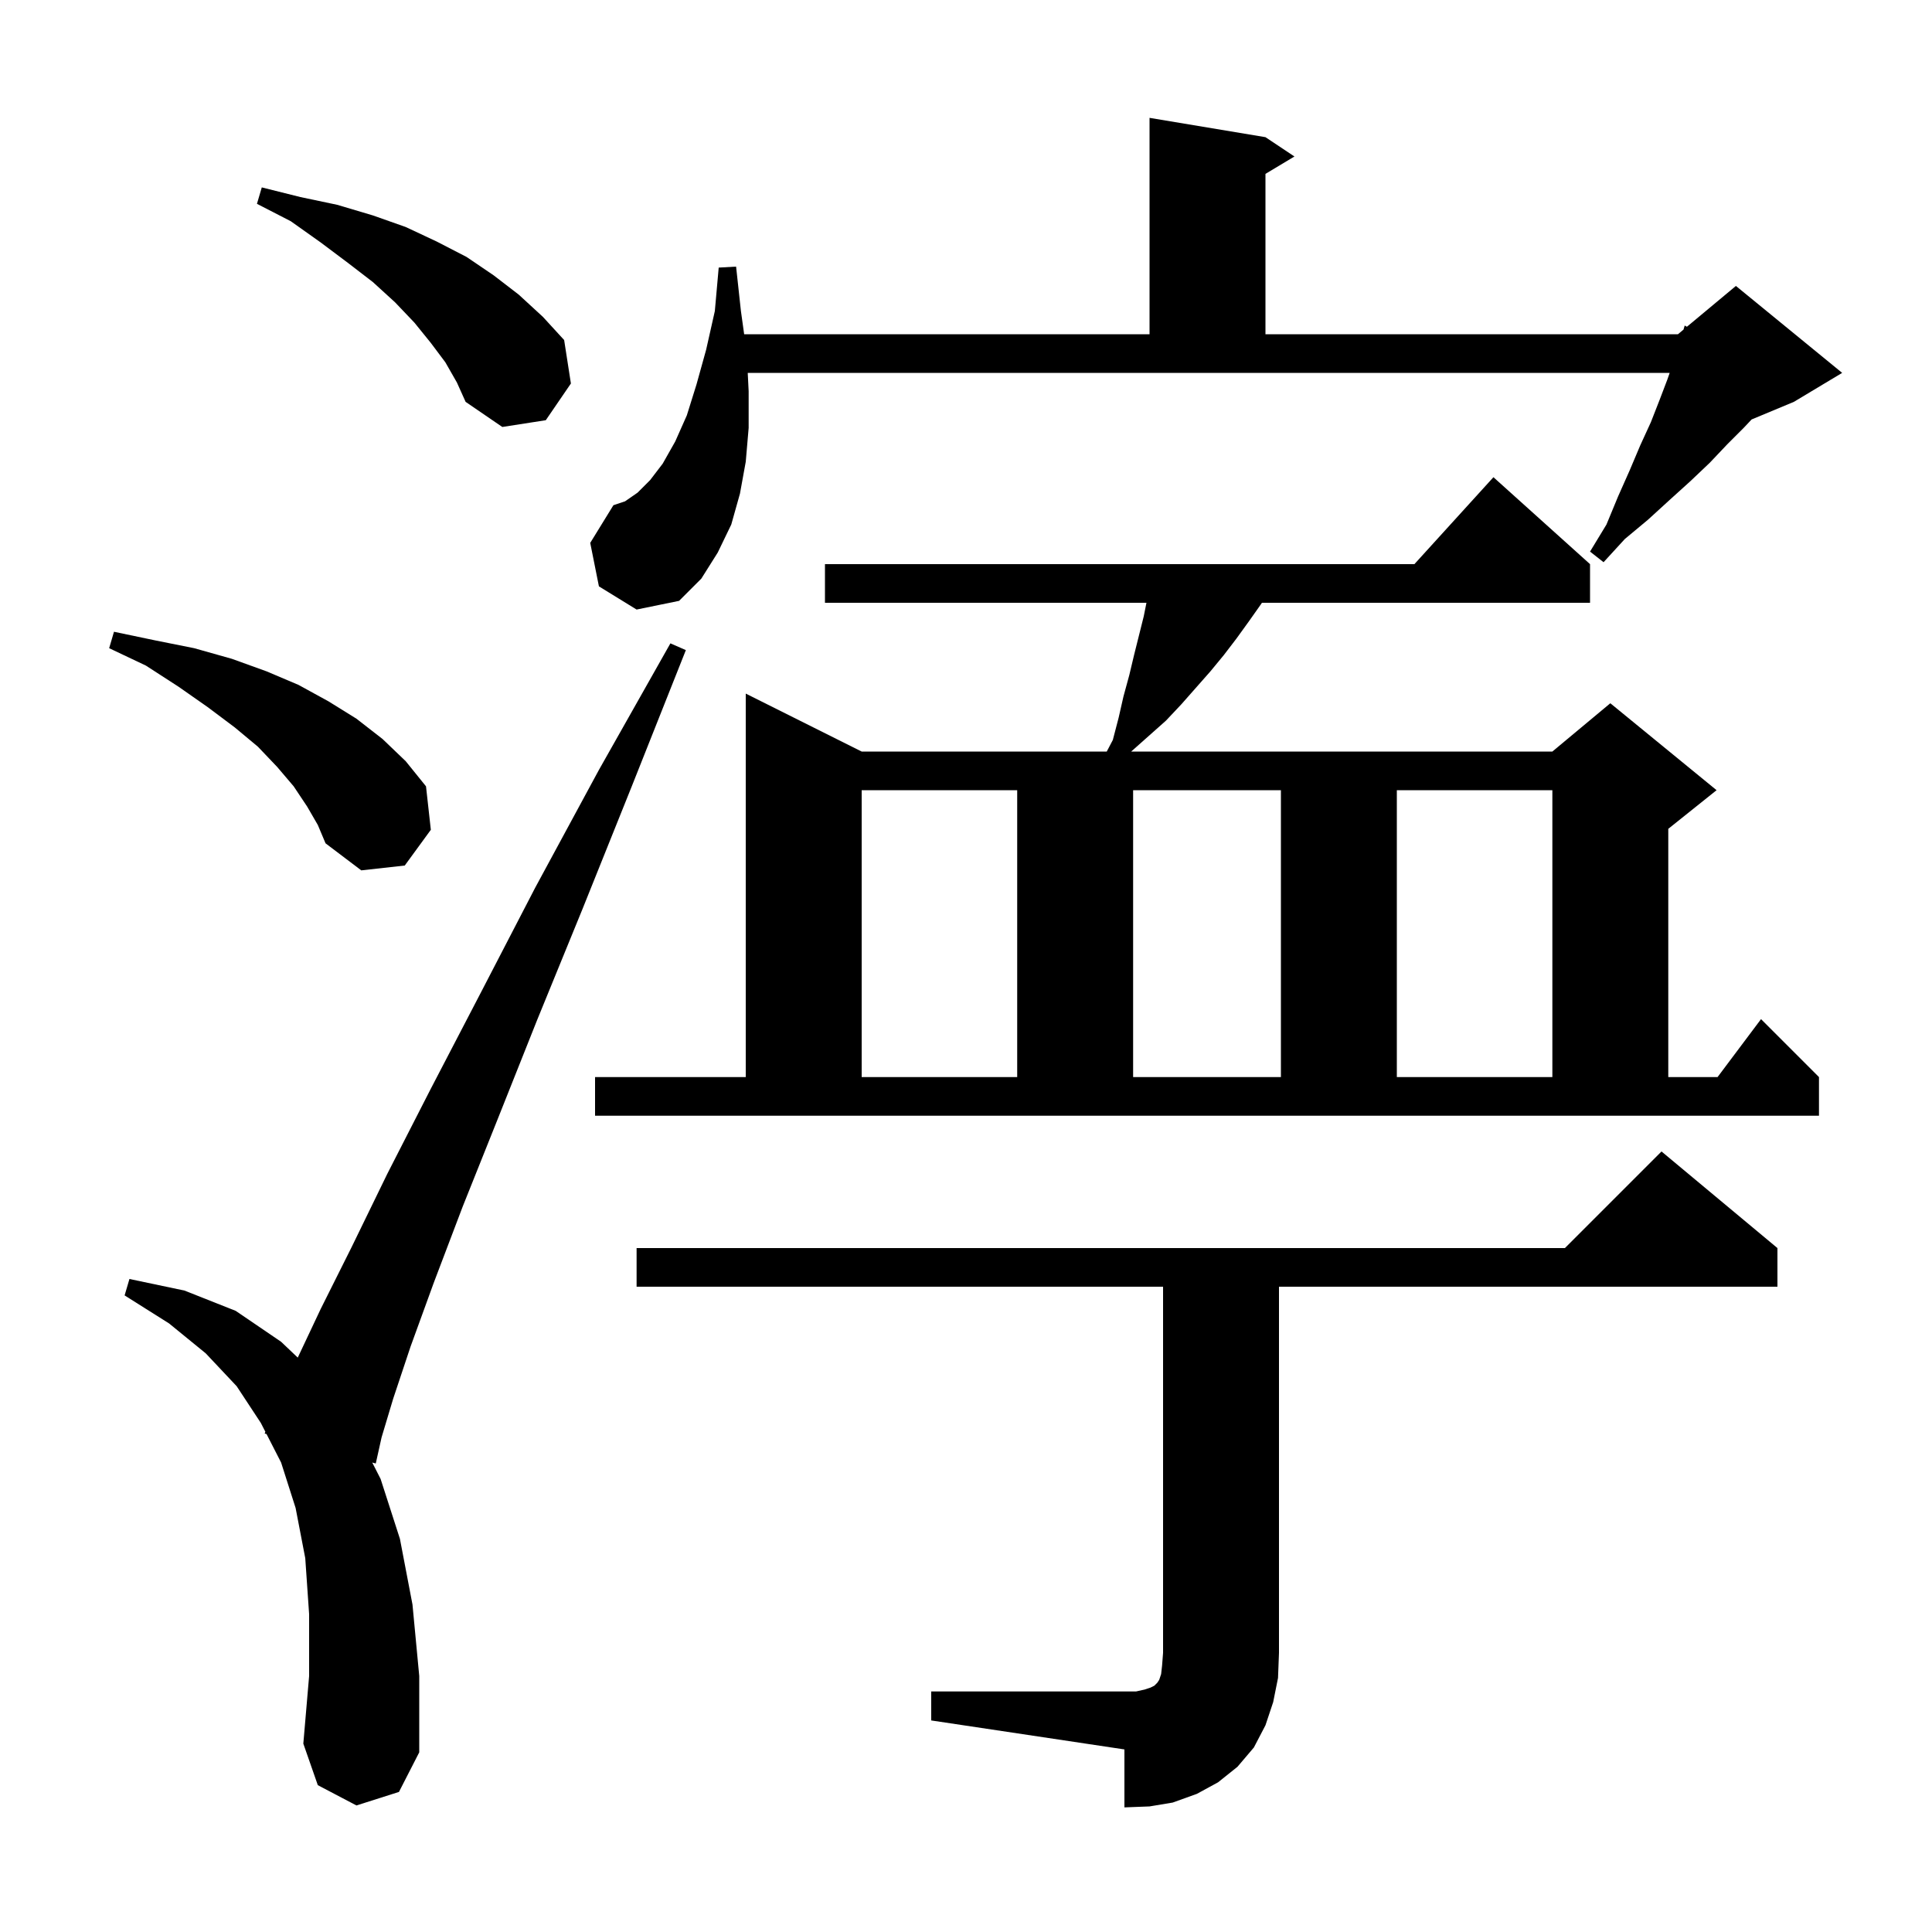 <svg xmlns="http://www.w3.org/2000/svg" xmlns:xlink="http://www.w3.org/1999/xlink" version="1.1" baseProfile="full" viewBox="0 0 200 200" width="200" height="200"><g fill="currentColor"><path d="M 96.4 175.1 L 117.6 175.1 L 118.5 174.9 L 119.1 174.7 L 119.5 174.5 L 119.8 174.2 L 120.0 173.9 L 120.2 173.3 L 120.3 172.4 L 120.4 171.1 L 120.4 133.2 L 65.9 133.2 L 65.9 129.2 L 162.0 129.2 L 172.0 119.2 L 184.0 129.2 L 184.0 133.2 L 132.4 133.2 L 132.4 171.1 L 132.3 173.7 L 131.8 176.2 L 131.0 178.6 L 129.8 180.9 L 128.1 182.9 L 126.1 184.5 L 123.9 185.7 L 121.4 186.6 L 119.0 187.0 L 116.4 187.1 L 116.4 181.1 L 96.4 178.1 Z M 36.9 186.9 L 32.9 184.8 L 31.4 180.5 L 32.0 173.5 L 32.0 167.1 L 31.6 161.3 L 30.6 156.1 L 29.1 151.4 L 27.59 148.451 L 27.4 148.4 L 27.471 148.22 L 27.0 147.3 L 24.5 143.5 L 21.3 140.1 L 17.5 137.0 L 12.9 134.1 L 13.4 132.4 L 19.1 133.6 L 24.4 135.7 L 29.1 138.9 L 30.823 140.539 L 33.2 135.5 L 36.4 129.1 L 40.1 121.5 L 44.6 112.7 L 49.7 102.9 L 55.4 91.9 L 62.0 79.7 L 69.4 66.6 L 71.0 67.3 L 65.4 81.4 L 60.3 94.1 L 55.6 105.6 L 51.5 115.9 L 47.9 124.9 L 44.9 132.8 L 42.5 139.4 L 40.7 144.8 L 39.5 148.8 L 38.9 151.5 L 38.535 151.402 L 39.4 153.1 L 41.4 159.3 L 42.7 166.1 L 43.4 173.5 L 43.4 181.4 L 41.3 185.5 Z M 61.6 111.5 L 77.2 111.5 L 77.2 71.8 L 89.2 77.8 L 114.571 77.8 L 115.2 76.6 L 115.8 74.3 L 116.3 72.1 L 116.9 69.9 L 117.4 67.8 L 118.4 63.8 L 118.68 62.4 L 85.4 62.4 L 85.4 58.4 L 146.418 58.4 L 154.6 49.4 L 164.6 58.4 L 164.6 62.4 L 130.636 62.4 L 130.5 62.6 L 129.3 64.3 L 128.0 66.1 L 126.7 67.8 L 125.3 69.5 L 122.3 72.9 L 120.7 74.6 L 117.1 77.8 L 160.7 77.8 L 166.7 72.8 L 177.7 81.8 L 172.7 85.8 L 172.7 111.5 L 177.8 111.5 L 182.3 105.5 L 188.3 111.5 L 188.3 115.5 L 61.6 115.5 Z M 89.2 81.8 L 89.2 111.5 L 105.3 111.5 L 105.3 81.8 Z M 117.3 81.8 L 117.3 111.5 L 132.6 111.5 L 132.6 81.8 Z M 144.6 81.8 L 144.6 111.5 L 160.7 111.5 L 160.7 81.8 Z M 31.8 83.5 L 30.4 81.4 L 28.7 79.4 L 26.7 77.3 L 24.3 75.3 L 21.5 73.2 L 18.5 71.1 L 15.1 68.9 L 11.3 67.1 L 11.8 65.4 L 16.1 66.3 L 20.1 67.1 L 24.0 68.2 L 27.6 69.5 L 30.9 70.9 L 34.0 72.6 L 36.9 74.4 L 39.6 76.5 L 42.0 78.8 L 44.1 81.4 L 44.6 85.9 L 41.9 89.6 L 37.4 90.1 L 33.7 87.3 L 32.9 85.4 Z M 62.0 60.7 L 61.1 56.2 L 63.5 52.3 L 64.7 51.9 L 66.0 51.0 L 67.3 49.7 L 68.6 48.0 L 69.9 45.7 L 71.1 43.0 L 72.1 39.8 L 73.1 36.2 L 74.0 32.2 L 74.4 27.7 L 76.2 27.6 L 76.7 32.2 L 77.035 34.6 L 119.0 34.6 L 119.0 12.2 L 131.0 14.2 L 134.0 16.2 L 131.0 18.0 L 131.0 34.6 L 173.7 34.6 L 174.277 34.119 L 174.4 33.7 L 174.63 33.825 L 179.7 29.6 L 190.7 38.6 L 185.7 41.6 L 181.326 43.423 L 180.5 44.3 L 178.8 46.0 L 177.0 47.9 L 175.0 49.8 L 172.9 51.7 L 170.6 53.8 L 168.2 55.8 L 166.0 58.2 L 164.6 57.1 L 166.3 54.3 L 167.5 51.4 L 168.7 48.7 L 169.8 46.1 L 170.9 43.7 L 171.8 41.4 L 172.6 39.3 L 172.845 38.6 L 77.405 38.6 L 77.5 40.5 L 77.5 44.3 L 77.2 47.8 L 76.6 51.1 L 75.7 54.3 L 74.3 57.2 L 72.6 59.9 L 70.3 62.2 L 65.9 63.1 Z M 46.1 37.5 L 44.6 35.5 L 42.9 33.4 L 40.9 31.3 L 38.6 29.2 L 36.0 27.2 L 33.2 25.1 L 30.1 22.9 L 26.6 21.1 L 27.1 19.4 L 31.1 20.4 L 34.9 21.2 L 38.6 22.3 L 42.0 23.5 L 45.2 25.0 L 48.3 26.6 L 51.1 28.5 L 53.7 30.5 L 56.2 32.8 L 58.4 35.2 L 59.1 39.7 L 56.5 43.5 L 52.0 44.2 L 48.2 41.6 L 47.3 39.6 Z "/></g></svg>
